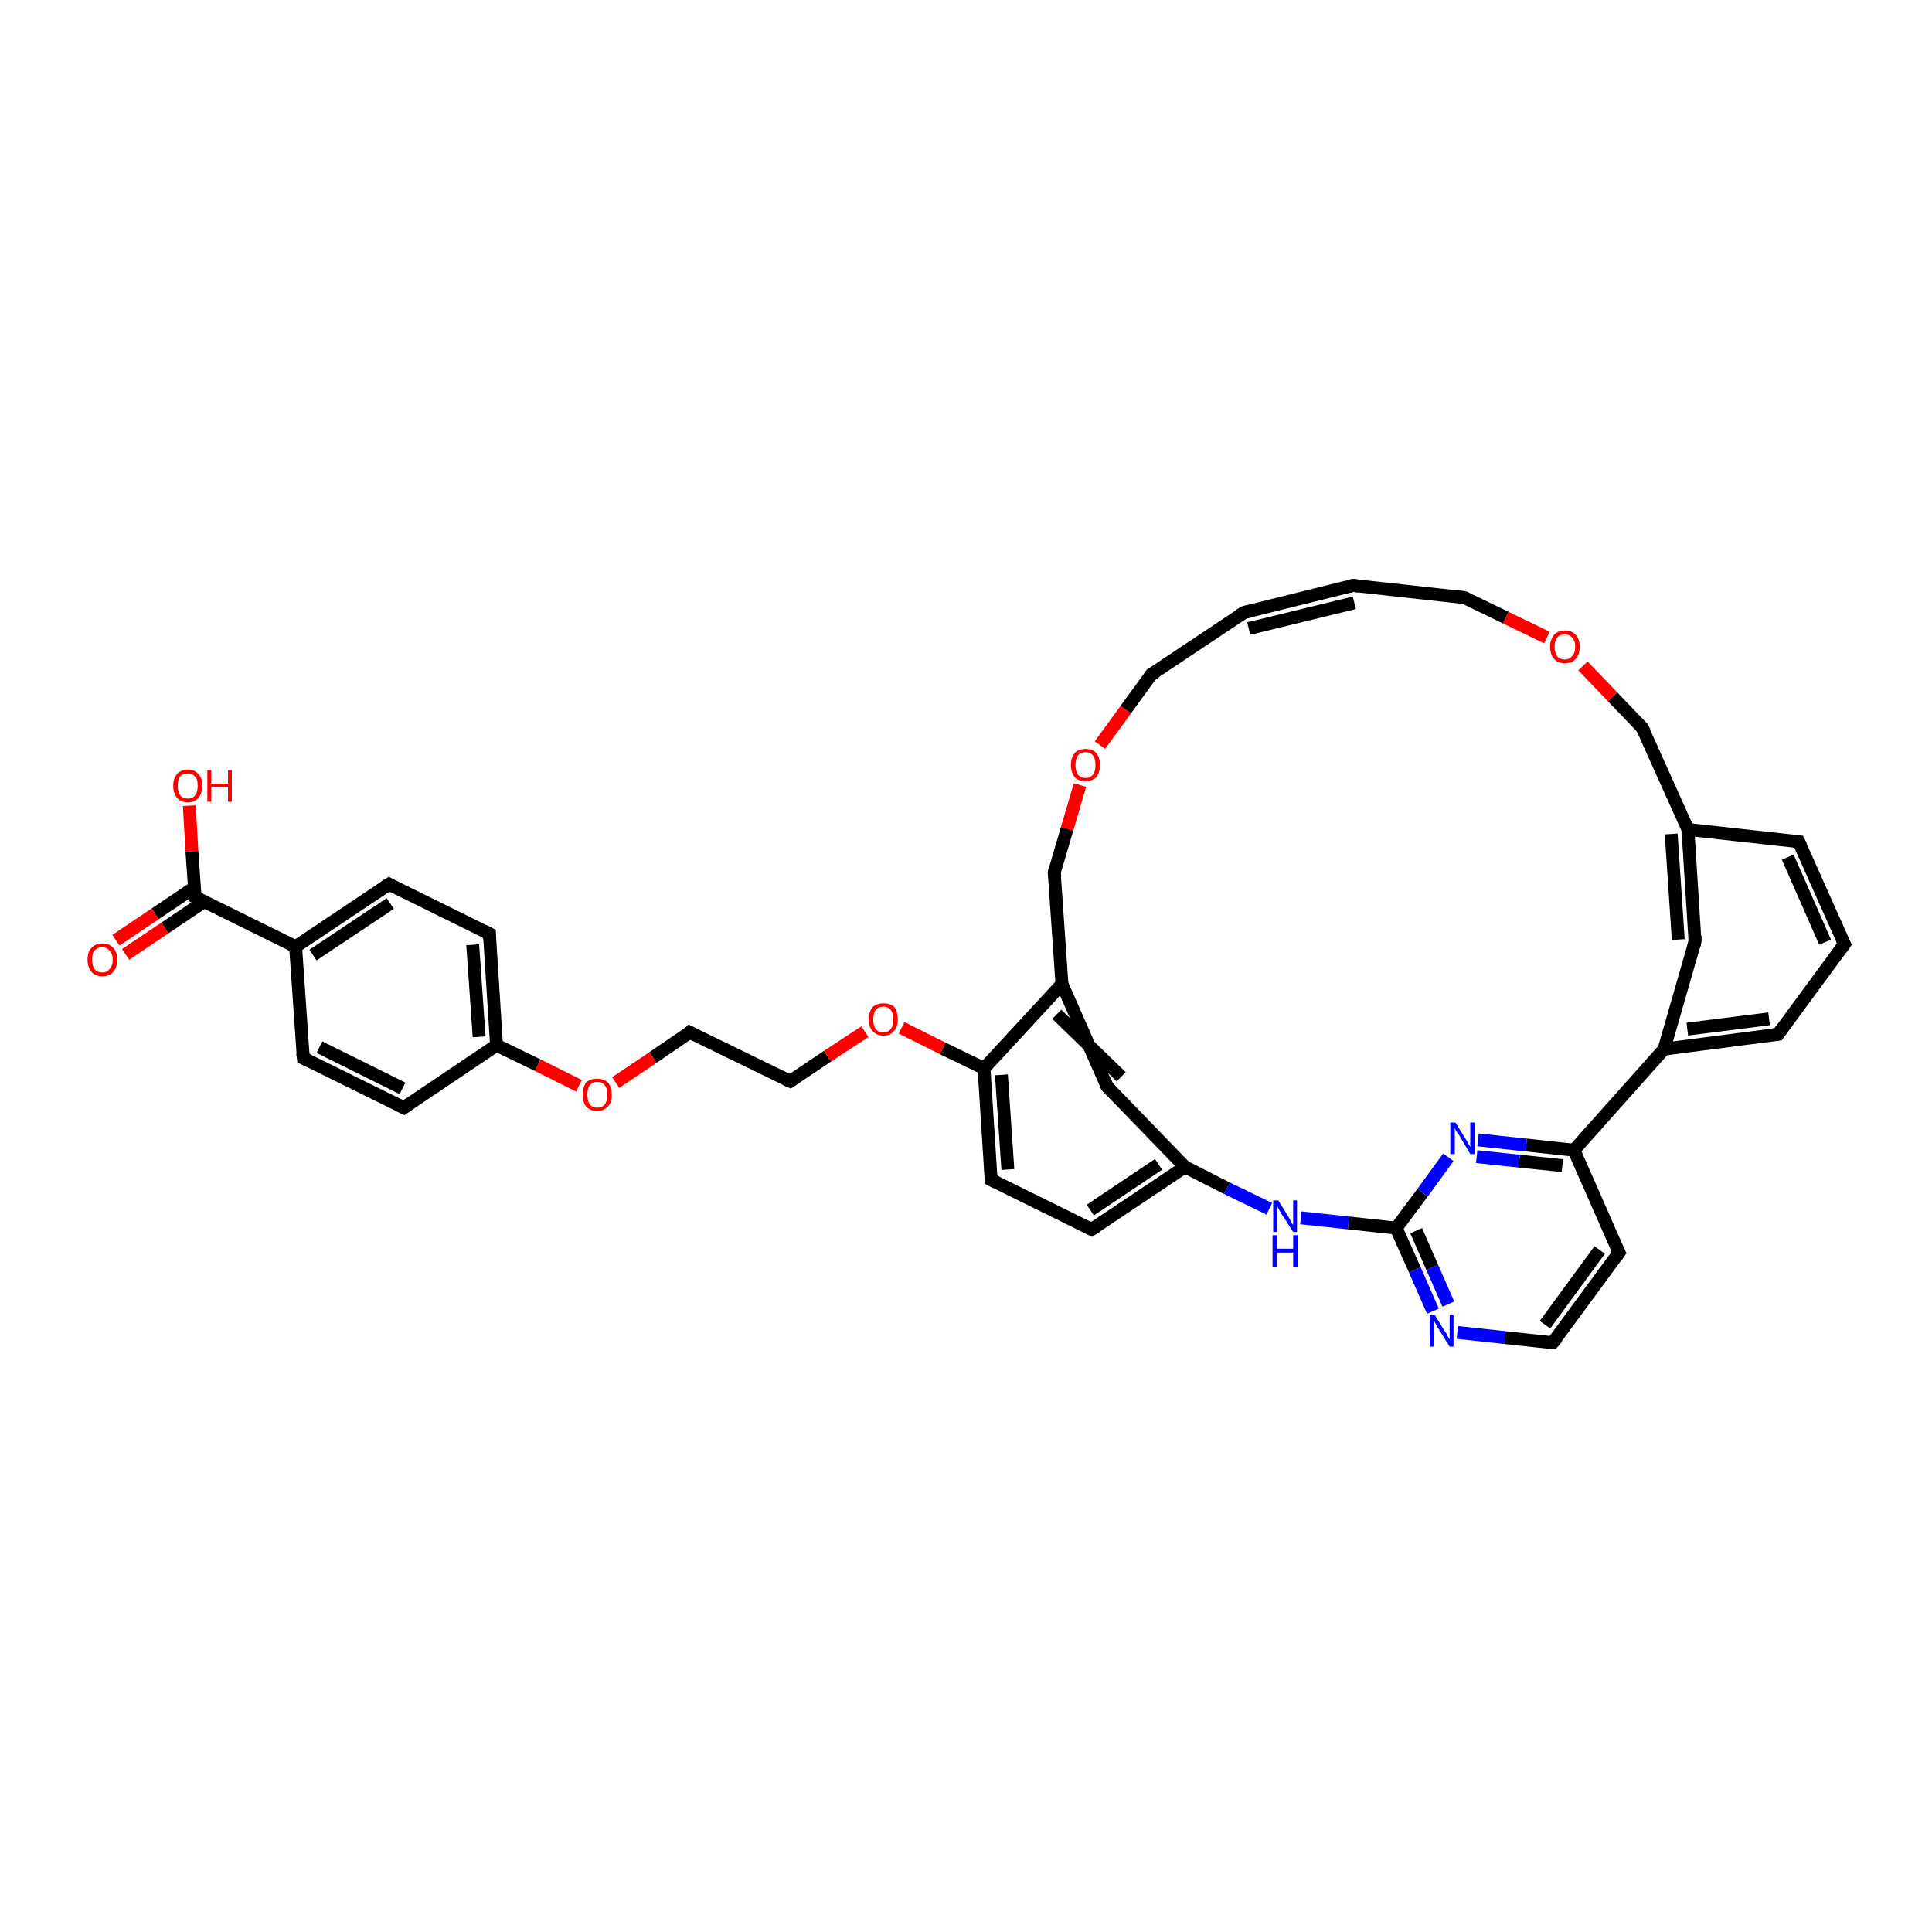 <?xml version='1.0' encoding='iso-8859-1'?>
<svg version='1.1' baseProfile='full'
              xmlns='http://www.w3.org/2000/svg'
                      xmlns:rdkit='http://www.rdkit.org/xml'
                      xmlns:xlink='http://www.w3.org/1999/xlink'
                  xml:space='preserve'
width='300px' height='300px' viewBox='0 0 300 300'>
<!-- END OF HEADER -->
<rect style='opacity:1.0;fill:#FFFFFF;stroke:none' width='300.0' height='300.0' x='0.0' y='0.0'> </rect>
<path class='bond-0 atom-0 atom-1' d='M 29.4,125.1 L 29.8,132.2' style='fill:none;fill-rule:evenodd;stroke:#FF0000;stroke-width:2.0px;stroke-linecap:butt;stroke-linejoin:miter;stroke-opacity:1' />
<path class='bond-0 atom-0 atom-1' d='M 29.8,132.2 L 30.3,139.3' style='fill:none;fill-rule:evenodd;stroke:#000000;stroke-width:2.0px;stroke-linecap:butt;stroke-linejoin:miter;stroke-opacity:1' />
<path class='bond-1 atom-1 atom-2' d='M 30.2,137.8 L 24.1,141.9' style='fill:none;fill-rule:evenodd;stroke:#000000;stroke-width:2.0px;stroke-linecap:butt;stroke-linejoin:miter;stroke-opacity:1' />
<path class='bond-1 atom-1 atom-2' d='M 24.1,141.9 L 18.0,146.0' style='fill:none;fill-rule:evenodd;stroke:#FF0000;stroke-width:2.0px;stroke-linecap:butt;stroke-linejoin:miter;stroke-opacity:1' />
<path class='bond-1 atom-1 atom-2' d='M 31.7,140.0 L 25.6,144.1' style='fill:none;fill-rule:evenodd;stroke:#000000;stroke-width:2.0px;stroke-linecap:butt;stroke-linejoin:miter;stroke-opacity:1' />
<path class='bond-1 atom-1 atom-2' d='M 25.6,144.1 L 19.5,148.2' style='fill:none;fill-rule:evenodd;stroke:#FF0000;stroke-width:2.0px;stroke-linecap:butt;stroke-linejoin:miter;stroke-opacity:1' />
<path class='bond-2 atom-1 atom-3' d='M 30.3,139.3 L 45.9,147.0' style='fill:none;fill-rule:evenodd;stroke:#000000;stroke-width:2.0px;stroke-linecap:butt;stroke-linejoin:miter;stroke-opacity:1' />
<path class='bond-3 atom-3 atom-4' d='M 45.9,147.0 L 60.4,137.3' style='fill:none;fill-rule:evenodd;stroke:#000000;stroke-width:2.0px;stroke-linecap:butt;stroke-linejoin:miter;stroke-opacity:1' />
<path class='bond-3 atom-3 atom-4' d='M 48.6,148.3 L 60.6,140.3' style='fill:none;fill-rule:evenodd;stroke:#000000;stroke-width:2.0px;stroke-linecap:butt;stroke-linejoin:miter;stroke-opacity:1' />
<path class='bond-4 atom-4 atom-5' d='M 60.4,137.3 L 76.0,145.0' style='fill:none;fill-rule:evenodd;stroke:#000000;stroke-width:2.0px;stroke-linecap:butt;stroke-linejoin:miter;stroke-opacity:1' />
<path class='bond-5 atom-5 atom-6' d='M 76.0,145.0 L 77.1,162.3' style='fill:none;fill-rule:evenodd;stroke:#000000;stroke-width:2.0px;stroke-linecap:butt;stroke-linejoin:miter;stroke-opacity:1' />
<path class='bond-5 atom-5 atom-6' d='M 73.4,146.7 L 74.4,161.0' style='fill:none;fill-rule:evenodd;stroke:#000000;stroke-width:2.0px;stroke-linecap:butt;stroke-linejoin:miter;stroke-opacity:1' />
<path class='bond-6 atom-6 atom-7' d='M 77.1,162.3 L 83.5,165.4' style='fill:none;fill-rule:evenodd;stroke:#000000;stroke-width:2.0px;stroke-linecap:butt;stroke-linejoin:miter;stroke-opacity:1' />
<path class='bond-6 atom-6 atom-7' d='M 83.5,165.4 L 89.9,168.6' style='fill:none;fill-rule:evenodd;stroke:#FF0000;stroke-width:2.0px;stroke-linecap:butt;stroke-linejoin:miter;stroke-opacity:1' />
<path class='bond-7 atom-7 atom-8' d='M 95.6,168.1 L 101.4,164.2' style='fill:none;fill-rule:evenodd;stroke:#FF0000;stroke-width:2.0px;stroke-linecap:butt;stroke-linejoin:miter;stroke-opacity:1' />
<path class='bond-7 atom-7 atom-8' d='M 101.4,164.2 L 107.1,160.3' style='fill:none;fill-rule:evenodd;stroke:#000000;stroke-width:2.0px;stroke-linecap:butt;stroke-linejoin:miter;stroke-opacity:1' />
<path class='bond-8 atom-8 atom-9' d='M 107.1,160.3 L 122.7,167.9' style='fill:none;fill-rule:evenodd;stroke:#000000;stroke-width:2.0px;stroke-linecap:butt;stroke-linejoin:miter;stroke-opacity:1' />
<path class='bond-9 atom-9 atom-10' d='M 122.7,167.9 L 128.5,164.0' style='fill:none;fill-rule:evenodd;stroke:#000000;stroke-width:2.0px;stroke-linecap:butt;stroke-linejoin:miter;stroke-opacity:1' />
<path class='bond-9 atom-9 atom-10' d='M 128.5,164.0 L 134.3,160.2' style='fill:none;fill-rule:evenodd;stroke:#FF0000;stroke-width:2.0px;stroke-linecap:butt;stroke-linejoin:miter;stroke-opacity:1' />
<path class='bond-10 atom-10 atom-11' d='M 140.0,159.6 L 146.4,162.8' style='fill:none;fill-rule:evenodd;stroke:#FF0000;stroke-width:2.0px;stroke-linecap:butt;stroke-linejoin:miter;stroke-opacity:1' />
<path class='bond-10 atom-10 atom-11' d='M 146.4,162.8 L 152.8,165.9' style='fill:none;fill-rule:evenodd;stroke:#000000;stroke-width:2.0px;stroke-linecap:butt;stroke-linejoin:miter;stroke-opacity:1' />
<path class='bond-11 atom-11 atom-12' d='M 152.8,165.9 L 153.9,183.2' style='fill:none;fill-rule:evenodd;stroke:#000000;stroke-width:2.0px;stroke-linecap:butt;stroke-linejoin:miter;stroke-opacity:1' />
<path class='bond-11 atom-11 atom-12' d='M 155.5,166.9 L 156.5,181.6' style='fill:none;fill-rule:evenodd;stroke:#000000;stroke-width:2.0px;stroke-linecap:butt;stroke-linejoin:miter;stroke-opacity:1' />
<path class='bond-12 atom-12 atom-13' d='M 153.9,183.2 L 169.5,190.9' style='fill:none;fill-rule:evenodd;stroke:#000000;stroke-width:2.0px;stroke-linecap:butt;stroke-linejoin:miter;stroke-opacity:1' />
<path class='bond-13 atom-13 atom-14' d='M 169.5,190.9 L 184.0,181.2' style='fill:none;fill-rule:evenodd;stroke:#000000;stroke-width:2.0px;stroke-linecap:butt;stroke-linejoin:miter;stroke-opacity:1' />
<path class='bond-13 atom-13 atom-14' d='M 169.3,187.9 L 179.9,180.8' style='fill:none;fill-rule:evenodd;stroke:#000000;stroke-width:2.0px;stroke-linecap:butt;stroke-linejoin:miter;stroke-opacity:1' />
<path class='bond-14 atom-14 atom-15' d='M 184.0,181.2 L 190.5,184.5' style='fill:none;fill-rule:evenodd;stroke:#000000;stroke-width:2.0px;stroke-linecap:butt;stroke-linejoin:miter;stroke-opacity:1' />
<path class='bond-14 atom-14 atom-15' d='M 190.5,184.5 L 197.1,187.7' style='fill:none;fill-rule:evenodd;stroke:#0000FF;stroke-width:2.0px;stroke-linecap:butt;stroke-linejoin:miter;stroke-opacity:1' />
<path class='bond-15 atom-15 atom-16' d='M 202.0,189.1 L 209.4,189.9' style='fill:none;fill-rule:evenodd;stroke:#0000FF;stroke-width:2.0px;stroke-linecap:butt;stroke-linejoin:miter;stroke-opacity:1' />
<path class='bond-15 atom-15 atom-16' d='M 209.4,189.9 L 216.8,190.7' style='fill:none;fill-rule:evenodd;stroke:#000000;stroke-width:2.0px;stroke-linecap:butt;stroke-linejoin:miter;stroke-opacity:1' />
<path class='bond-16 atom-16 atom-17' d='M 216.8,190.7 L 219.7,197.2' style='fill:none;fill-rule:evenodd;stroke:#000000;stroke-width:2.0px;stroke-linecap:butt;stroke-linejoin:miter;stroke-opacity:1' />
<path class='bond-16 atom-16 atom-17' d='M 219.7,197.2 L 222.5,203.6' style='fill:none;fill-rule:evenodd;stroke:#0000FF;stroke-width:2.0px;stroke-linecap:butt;stroke-linejoin:miter;stroke-opacity:1' />
<path class='bond-16 atom-16 atom-17' d='M 219.9,191.1 L 222.4,196.8' style='fill:none;fill-rule:evenodd;stroke:#000000;stroke-width:2.0px;stroke-linecap:butt;stroke-linejoin:miter;stroke-opacity:1' />
<path class='bond-16 atom-16 atom-17' d='M 222.4,196.8 L 224.9,202.5' style='fill:none;fill-rule:evenodd;stroke:#0000FF;stroke-width:2.0px;stroke-linecap:butt;stroke-linejoin:miter;stroke-opacity:1' />
<path class='bond-17 atom-17 atom-18' d='M 226.3,206.9 L 233.7,207.7' style='fill:none;fill-rule:evenodd;stroke:#0000FF;stroke-width:2.0px;stroke-linecap:butt;stroke-linejoin:miter;stroke-opacity:1' />
<path class='bond-17 atom-17 atom-18' d='M 233.7,207.7 L 241.1,208.5' style='fill:none;fill-rule:evenodd;stroke:#000000;stroke-width:2.0px;stroke-linecap:butt;stroke-linejoin:miter;stroke-opacity:1' />
<path class='bond-18 atom-18 atom-19' d='M 241.1,208.5 L 251.4,194.5' style='fill:none;fill-rule:evenodd;stroke:#000000;stroke-width:2.0px;stroke-linecap:butt;stroke-linejoin:miter;stroke-opacity:1' />
<path class='bond-18 atom-18 atom-19' d='M 239.9,205.7 L 248.4,194.1' style='fill:none;fill-rule:evenodd;stroke:#000000;stroke-width:2.0px;stroke-linecap:butt;stroke-linejoin:miter;stroke-opacity:1' />
<path class='bond-19 atom-19 atom-20' d='M 251.4,194.5 L 244.4,178.6' style='fill:none;fill-rule:evenodd;stroke:#000000;stroke-width:2.0px;stroke-linecap:butt;stroke-linejoin:miter;stroke-opacity:1' />
<path class='bond-20 atom-20 atom-21' d='M 244.4,178.6 L 237.0,177.8' style='fill:none;fill-rule:evenodd;stroke:#000000;stroke-width:2.0px;stroke-linecap:butt;stroke-linejoin:miter;stroke-opacity:1' />
<path class='bond-20 atom-20 atom-21' d='M 237.0,177.8 L 229.5,177.0' style='fill:none;fill-rule:evenodd;stroke:#0000FF;stroke-width:2.0px;stroke-linecap:butt;stroke-linejoin:miter;stroke-opacity:1' />
<path class='bond-20 atom-20 atom-21' d='M 242.6,181.0 L 235.9,180.3' style='fill:none;fill-rule:evenodd;stroke:#000000;stroke-width:2.0px;stroke-linecap:butt;stroke-linejoin:miter;stroke-opacity:1' />
<path class='bond-20 atom-20 atom-21' d='M 235.9,180.3 L 229.3,179.6' style='fill:none;fill-rule:evenodd;stroke:#0000FF;stroke-width:2.0px;stroke-linecap:butt;stroke-linejoin:miter;stroke-opacity:1' />
<path class='bond-21 atom-20 atom-22' d='M 244.4,178.6 L 258.4,162.9' style='fill:none;fill-rule:evenodd;stroke:#000000;stroke-width:2.0px;stroke-linecap:butt;stroke-linejoin:miter;stroke-opacity:1' />
<path class='bond-22 atom-22 atom-23' d='M 258.4,162.9 L 276.1,160.6' style='fill:none;fill-rule:evenodd;stroke:#000000;stroke-width:2.0px;stroke-linecap:butt;stroke-linejoin:miter;stroke-opacity:1' />
<path class='bond-22 atom-22 atom-23' d='M 262.0,159.8 L 274.7,158.2' style='fill:none;fill-rule:evenodd;stroke:#000000;stroke-width:2.0px;stroke-linecap:butt;stroke-linejoin:miter;stroke-opacity:1' />
<path class='bond-23 atom-23 atom-24' d='M 276.1,160.6 L 286.4,146.6' style='fill:none;fill-rule:evenodd;stroke:#000000;stroke-width:2.0px;stroke-linecap:butt;stroke-linejoin:miter;stroke-opacity:1' />
<path class='bond-24 atom-24 atom-25' d='M 286.4,146.6 L 279.3,130.7' style='fill:none;fill-rule:evenodd;stroke:#000000;stroke-width:2.0px;stroke-linecap:butt;stroke-linejoin:miter;stroke-opacity:1' />
<path class='bond-24 atom-24 atom-25' d='M 283.4,146.3 L 277.6,133.1' style='fill:none;fill-rule:evenodd;stroke:#000000;stroke-width:2.0px;stroke-linecap:butt;stroke-linejoin:miter;stroke-opacity:1' />
<path class='bond-25 atom-25 atom-26' d='M 279.3,130.7 L 262.1,128.8' style='fill:none;fill-rule:evenodd;stroke:#000000;stroke-width:2.0px;stroke-linecap:butt;stroke-linejoin:miter;stroke-opacity:1' />
<path class='bond-26 atom-26 atom-27' d='M 262.1,128.8 L 255.0,113.0' style='fill:none;fill-rule:evenodd;stroke:#000000;stroke-width:2.0px;stroke-linecap:butt;stroke-linejoin:miter;stroke-opacity:1' />
<path class='bond-27 atom-27 atom-28' d='M 255.0,113.0 L 250.4,108.2' style='fill:none;fill-rule:evenodd;stroke:#000000;stroke-width:2.0px;stroke-linecap:butt;stroke-linejoin:miter;stroke-opacity:1' />
<path class='bond-27 atom-27 atom-28' d='M 250.4,108.2 L 245.8,103.4' style='fill:none;fill-rule:evenodd;stroke:#FF0000;stroke-width:2.0px;stroke-linecap:butt;stroke-linejoin:miter;stroke-opacity:1' />
<path class='bond-28 atom-28 atom-29' d='M 240.2,99.0 L 233.8,95.9' style='fill:none;fill-rule:evenodd;stroke:#FF0000;stroke-width:2.0px;stroke-linecap:butt;stroke-linejoin:miter;stroke-opacity:1' />
<path class='bond-28 atom-28 atom-29' d='M 233.8,95.9 L 227.4,92.8' style='fill:none;fill-rule:evenodd;stroke:#000000;stroke-width:2.0px;stroke-linecap:butt;stroke-linejoin:miter;stroke-opacity:1' />
<path class='bond-29 atom-29 atom-30' d='M 227.4,92.8 L 210.1,90.9' style='fill:none;fill-rule:evenodd;stroke:#000000;stroke-width:2.0px;stroke-linecap:butt;stroke-linejoin:miter;stroke-opacity:1' />
<path class='bond-30 atom-30 atom-31' d='M 210.1,90.9 L 193.2,95.1' style='fill:none;fill-rule:evenodd;stroke:#000000;stroke-width:2.0px;stroke-linecap:butt;stroke-linejoin:miter;stroke-opacity:1' />
<path class='bond-30 atom-30 atom-31' d='M 210.3,93.6 L 193.9,97.6' style='fill:none;fill-rule:evenodd;stroke:#000000;stroke-width:2.0px;stroke-linecap:butt;stroke-linejoin:miter;stroke-opacity:1' />
<path class='bond-31 atom-31 atom-32' d='M 193.2,95.1 L 178.8,104.7' style='fill:none;fill-rule:evenodd;stroke:#000000;stroke-width:2.0px;stroke-linecap:butt;stroke-linejoin:miter;stroke-opacity:1' />
<path class='bond-32 atom-32 atom-33' d='M 178.8,104.7 L 174.8,110.2' style='fill:none;fill-rule:evenodd;stroke:#000000;stroke-width:2.0px;stroke-linecap:butt;stroke-linejoin:miter;stroke-opacity:1' />
<path class='bond-32 atom-32 atom-33' d='M 174.8,110.2 L 170.8,115.7' style='fill:none;fill-rule:evenodd;stroke:#FF0000;stroke-width:2.0px;stroke-linecap:butt;stroke-linejoin:miter;stroke-opacity:1' />
<path class='bond-33 atom-33 atom-34' d='M 167.7,121.9 L 165.7,128.7' style='fill:none;fill-rule:evenodd;stroke:#FF0000;stroke-width:2.0px;stroke-linecap:butt;stroke-linejoin:miter;stroke-opacity:1' />
<path class='bond-33 atom-33 atom-34' d='M 165.7,128.7 L 163.7,135.5' style='fill:none;fill-rule:evenodd;stroke:#000000;stroke-width:2.0px;stroke-linecap:butt;stroke-linejoin:miter;stroke-opacity:1' />
<path class='bond-34 atom-34 atom-35' d='M 163.7,135.5 L 164.9,152.8' style='fill:none;fill-rule:evenodd;stroke:#000000;stroke-width:2.0px;stroke-linecap:butt;stroke-linejoin:miter;stroke-opacity:1' />
<path class='bond-35 atom-35 atom-36' d='M 164.9,152.8 L 171.9,168.7' style='fill:none;fill-rule:evenodd;stroke:#000000;stroke-width:2.0px;stroke-linecap:butt;stroke-linejoin:miter;stroke-opacity:1' />
<path class='bond-35 atom-35 atom-36' d='M 164.1,157.5 L 174.1,167.2' style='fill:none;fill-rule:evenodd;stroke:#000000;stroke-width:2.0px;stroke-linecap:butt;stroke-linejoin:miter;stroke-opacity:1' />
<path class='bond-36 atom-26 atom-37' d='M 262.1,128.8 L 263.2,146.2' style='fill:none;fill-rule:evenodd;stroke:#000000;stroke-width:2.0px;stroke-linecap:butt;stroke-linejoin:miter;stroke-opacity:1' />
<path class='bond-36 atom-26 atom-37' d='M 259.5,129.5 L 260.6,145.9' style='fill:none;fill-rule:evenodd;stroke:#000000;stroke-width:2.0px;stroke-linecap:butt;stroke-linejoin:miter;stroke-opacity:1' />
<path class='bond-37 atom-6 atom-38' d='M 77.1,162.3 L 62.7,172.0' style='fill:none;fill-rule:evenodd;stroke:#000000;stroke-width:2.0px;stroke-linecap:butt;stroke-linejoin:miter;stroke-opacity:1' />
<path class='bond-38 atom-38 atom-39' d='M 62.7,172.0 L 47.1,164.3' style='fill:none;fill-rule:evenodd;stroke:#000000;stroke-width:2.0px;stroke-linecap:butt;stroke-linejoin:miter;stroke-opacity:1' />
<path class='bond-38 atom-38 atom-39' d='M 62.5,169.0 L 49.6,162.6' style='fill:none;fill-rule:evenodd;stroke:#000000;stroke-width:2.0px;stroke-linecap:butt;stroke-linejoin:miter;stroke-opacity:1' />
<path class='bond-39 atom-39 atom-3' d='M 47.1,164.3 L 45.9,147.0' style='fill:none;fill-rule:evenodd;stroke:#000000;stroke-width:2.0px;stroke-linecap:butt;stroke-linejoin:miter;stroke-opacity:1' />
<path class='bond-40 atom-35 atom-11' d='M 164.9,152.8 L 152.8,165.9' style='fill:none;fill-rule:evenodd;stroke:#000000;stroke-width:2.0px;stroke-linecap:butt;stroke-linejoin:miter;stroke-opacity:1' />
<path class='bond-41 atom-36 atom-14' d='M 171.9,168.7 L 184.0,181.2' style='fill:none;fill-rule:evenodd;stroke:#000000;stroke-width:2.0px;stroke-linecap:butt;stroke-linejoin:miter;stroke-opacity:1' />
<path class='bond-42 atom-21 atom-16' d='M 224.9,179.7 L 220.9,185.2' style='fill:none;fill-rule:evenodd;stroke:#0000FF;stroke-width:2.0px;stroke-linecap:butt;stroke-linejoin:miter;stroke-opacity:1' />
<path class='bond-42 atom-21 atom-16' d='M 220.9,185.2 L 216.8,190.7' style='fill:none;fill-rule:evenodd;stroke:#000000;stroke-width:2.0px;stroke-linecap:butt;stroke-linejoin:miter;stroke-opacity:1' />
<path class='bond-43 atom-37 atom-22' d='M 263.2,146.2 L 258.4,162.9' style='fill:none;fill-rule:evenodd;stroke:#000000;stroke-width:2.0px;stroke-linecap:butt;stroke-linejoin:miter;stroke-opacity:1' />
<path d='M 30.3,139.0 L 30.3,139.3 L 31.1,139.7' style='fill:none;stroke:#000000;stroke-width:2.0px;stroke-linecap:butt;stroke-linejoin:miter;stroke-opacity:1;' />
<path d='M 59.6,137.8 L 60.4,137.3 L 61.1,137.7' style='fill:none;stroke:#000000;stroke-width:2.0px;stroke-linecap:butt;stroke-linejoin:miter;stroke-opacity:1;' />
<path d='M 75.2,144.6 L 76.0,145.0 L 76.0,145.8' style='fill:none;stroke:#000000;stroke-width:2.0px;stroke-linecap:butt;stroke-linejoin:miter;stroke-opacity:1;' />
<path d='M 106.9,160.5 L 107.1,160.3 L 107.9,160.7' style='fill:none;stroke:#000000;stroke-width:2.0px;stroke-linecap:butt;stroke-linejoin:miter;stroke-opacity:1;' />
<path d='M 122.0,167.6 L 122.7,167.9 L 123.0,167.7' style='fill:none;stroke:#000000;stroke-width:2.0px;stroke-linecap:butt;stroke-linejoin:miter;stroke-opacity:1;' />
<path d='M 153.9,182.4 L 153.9,183.2 L 154.7,183.6' style='fill:none;stroke:#000000;stroke-width:2.0px;stroke-linecap:butt;stroke-linejoin:miter;stroke-opacity:1;' />
<path d='M 168.8,190.5 L 169.5,190.9 L 170.3,190.4' style='fill:none;stroke:#000000;stroke-width:2.0px;stroke-linecap:butt;stroke-linejoin:miter;stroke-opacity:1;' />
<path d='M 240.8,208.5 L 241.1,208.5 L 241.7,207.8' style='fill:none;stroke:#000000;stroke-width:2.0px;stroke-linecap:butt;stroke-linejoin:miter;stroke-opacity:1;' />
<path d='M 250.9,195.2 L 251.4,194.5 L 251.0,193.7' style='fill:none;stroke:#000000;stroke-width:2.0px;stroke-linecap:butt;stroke-linejoin:miter;stroke-opacity:1;' />
<path d='M 275.2,160.7 L 276.1,160.6 L 276.6,159.9' style='fill:none;stroke:#000000;stroke-width:2.0px;stroke-linecap:butt;stroke-linejoin:miter;stroke-opacity:1;' />
<path d='M 285.9,147.3 L 286.4,146.6 L 286.0,145.8' style='fill:none;stroke:#000000;stroke-width:2.0px;stroke-linecap:butt;stroke-linejoin:miter;stroke-opacity:1;' />
<path d='M 279.7,131.5 L 279.3,130.7 L 278.5,130.6' style='fill:none;stroke:#000000;stroke-width:2.0px;stroke-linecap:butt;stroke-linejoin:miter;stroke-opacity:1;' />
<path d='M 255.4,113.7 L 255.0,113.0 L 254.8,112.7' style='fill:none;stroke:#000000;stroke-width:2.0px;stroke-linecap:butt;stroke-linejoin:miter;stroke-opacity:1;' />
<path d='M 227.7,92.9 L 227.4,92.8 L 226.5,92.7' style='fill:none;stroke:#000000;stroke-width:2.0px;stroke-linecap:butt;stroke-linejoin:miter;stroke-opacity:1;' />
<path d='M 211.0,91.0 L 210.1,90.9 L 209.3,91.1' style='fill:none;stroke:#000000;stroke-width:2.0px;stroke-linecap:butt;stroke-linejoin:miter;stroke-opacity:1;' />
<path d='M 194.1,94.9 L 193.2,95.1 L 192.5,95.5' style='fill:none;stroke:#000000;stroke-width:2.0px;stroke-linecap:butt;stroke-linejoin:miter;stroke-opacity:1;' />
<path d='M 179.5,104.3 L 178.8,104.7 L 178.6,105.0' style='fill:none;stroke:#000000;stroke-width:2.0px;stroke-linecap:butt;stroke-linejoin:miter;stroke-opacity:1;' />
<path d='M 163.8,135.1 L 163.7,135.5 L 163.8,136.3' style='fill:none;stroke:#000000;stroke-width:2.0px;stroke-linecap:butt;stroke-linejoin:miter;stroke-opacity:1;' />
<path d='M 171.6,167.9 L 171.9,168.7 L 172.5,169.3' style='fill:none;stroke:#000000;stroke-width:2.0px;stroke-linecap:butt;stroke-linejoin:miter;stroke-opacity:1;' />
<path d='M 263.2,145.3 L 263.2,146.2 L 263.0,147.0' style='fill:none;stroke:#000000;stroke-width:2.0px;stroke-linecap:butt;stroke-linejoin:miter;stroke-opacity:1;' />
<path d='M 63.4,171.5 L 62.7,172.0 L 61.9,171.6' style='fill:none;stroke:#000000;stroke-width:2.0px;stroke-linecap:butt;stroke-linejoin:miter;stroke-opacity:1;' />
<path d='M 47.9,164.7 L 47.1,164.3 L 47.0,163.5' style='fill:none;stroke:#000000;stroke-width:2.0px;stroke-linecap:butt;stroke-linejoin:miter;stroke-opacity:1;' />
<path class='atom-0' d='M 26.9 122.0
Q 26.9 120.8, 27.5 120.2
Q 28.1 119.5, 29.2 119.5
Q 30.2 119.5, 30.8 120.2
Q 31.4 120.8, 31.4 122.0
Q 31.4 123.2, 30.8 123.9
Q 30.2 124.6, 29.2 124.6
Q 28.1 124.6, 27.5 123.9
Q 26.9 123.2, 26.9 122.0
M 29.2 124.0
Q 29.9 124.0, 30.3 123.5
Q 30.7 123.0, 30.7 122.0
Q 30.7 121.0, 30.3 120.6
Q 29.9 120.1, 29.2 120.1
Q 28.4 120.1, 28.0 120.5
Q 27.6 121.0, 27.6 122.0
Q 27.6 123.0, 28.0 123.5
Q 28.4 124.0, 29.2 124.0
' fill='#FF0000'/>
<path class='atom-0' d='M 32.2 119.6
L 32.8 119.6
L 32.8 121.7
L 35.4 121.7
L 35.4 119.6
L 36.0 119.6
L 36.0 124.5
L 35.4 124.5
L 35.4 122.2
L 32.8 122.2
L 32.8 124.5
L 32.2 124.5
L 32.2 119.6
' fill='#FF0000'/>
<path class='atom-2' d='M 13.6 149.0
Q 13.6 147.8, 14.2 147.2
Q 14.8 146.5, 15.9 146.5
Q 17.0 146.5, 17.6 147.2
Q 18.2 147.8, 18.2 149.0
Q 18.2 150.2, 17.6 150.9
Q 17.0 151.6, 15.9 151.6
Q 14.8 151.6, 14.2 150.9
Q 13.6 150.2, 13.6 149.0
M 15.9 151.0
Q 16.6 151.0, 17.0 150.5
Q 17.5 150.0, 17.5 149.0
Q 17.5 148.1, 17.0 147.6
Q 16.6 147.1, 15.9 147.1
Q 15.1 147.1, 14.7 147.6
Q 14.3 148.0, 14.3 149.0
Q 14.3 150.0, 14.7 150.5
Q 15.1 151.0, 15.9 151.0
' fill='#FF0000'/>
<path class='atom-7' d='M 90.5 170.0
Q 90.5 168.8, 91.0 168.1
Q 91.6 167.5, 92.7 167.5
Q 93.8 167.5, 94.4 168.1
Q 95.0 168.8, 95.0 170.0
Q 95.0 171.2, 94.4 171.8
Q 93.8 172.5, 92.7 172.5
Q 91.6 172.5, 91.0 171.8
Q 90.5 171.2, 90.5 170.0
M 92.7 172.0
Q 93.5 172.0, 93.9 171.5
Q 94.3 171.0, 94.3 170.0
Q 94.3 169.0, 93.9 168.5
Q 93.5 168.0, 92.7 168.0
Q 92.0 168.0, 91.6 168.5
Q 91.2 169.0, 91.2 170.0
Q 91.2 171.0, 91.6 171.5
Q 92.0 172.0, 92.7 172.0
' fill='#FF0000'/>
<path class='atom-10' d='M 134.9 158.3
Q 134.9 157.1, 135.5 156.4
Q 136.1 155.8, 137.2 155.8
Q 138.3 155.8, 138.9 156.4
Q 139.4 157.1, 139.4 158.3
Q 139.4 159.5, 138.8 160.1
Q 138.3 160.8, 137.2 160.8
Q 136.1 160.8, 135.5 160.1
Q 134.9 159.5, 134.9 158.3
M 137.2 160.3
Q 137.9 160.3, 138.3 159.8
Q 138.7 159.3, 138.7 158.3
Q 138.7 157.3, 138.3 156.8
Q 137.9 156.3, 137.2 156.3
Q 136.4 156.3, 136.0 156.8
Q 135.6 157.3, 135.6 158.3
Q 135.6 159.3, 136.0 159.8
Q 136.4 160.3, 137.2 160.3
' fill='#FF0000'/>
<path class='atom-15' d='M 198.5 186.4
L 200.1 189.0
Q 200.3 189.3, 200.5 189.8
Q 200.8 190.2, 200.8 190.2
L 200.8 186.4
L 201.4 186.4
L 201.4 191.3
L 200.8 191.3
L 199.0 188.5
Q 198.8 188.2, 198.6 187.8
Q 198.4 187.4, 198.3 187.3
L 198.3 191.3
L 197.7 191.3
L 197.7 186.4
L 198.5 186.4
' fill='#0000FF'/>
<path class='atom-15' d='M 197.6 191.8
L 198.3 191.8
L 198.3 193.9
L 200.8 193.9
L 200.8 191.8
L 201.5 191.8
L 201.5 196.8
L 200.8 196.8
L 200.8 194.5
L 198.3 194.5
L 198.3 196.8
L 197.6 196.8
L 197.6 191.8
' fill='#0000FF'/>
<path class='atom-17' d='M 222.8 204.2
L 224.4 206.8
Q 224.6 207.0, 224.8 207.5
Q 225.1 208.0, 225.1 208.0
L 225.1 204.2
L 225.7 204.2
L 225.7 209.1
L 225.1 209.1
L 223.3 206.2
Q 223.1 205.9, 222.9 205.5
Q 222.7 205.1, 222.6 205.0
L 222.6 209.1
L 222.0 209.1
L 222.0 204.2
L 222.8 204.2
' fill='#0000FF'/>
<path class='atom-21' d='M 226.0 174.3
L 227.6 176.9
Q 227.8 177.1, 228.0 177.6
Q 228.3 178.0, 228.3 178.1
L 228.3 174.3
L 229.0 174.3
L 229.0 179.2
L 228.3 179.2
L 226.6 176.3
Q 226.4 176.0, 226.1 175.6
Q 225.9 175.2, 225.9 175.1
L 225.9 179.2
L 225.2 179.2
L 225.2 174.3
L 226.0 174.3
' fill='#0000FF'/>
<path class='atom-28' d='M 240.7 100.4
Q 240.7 99.3, 241.3 98.6
Q 241.9 97.9, 243.0 97.9
Q 244.1 97.9, 244.7 98.6
Q 245.3 99.3, 245.3 100.4
Q 245.3 101.6, 244.7 102.3
Q 244.1 103.0, 243.0 103.0
Q 241.9 103.0, 241.3 102.3
Q 240.7 101.6, 240.7 100.4
M 243.0 102.4
Q 243.7 102.4, 244.1 101.9
Q 244.6 101.4, 244.6 100.4
Q 244.6 99.5, 244.1 99.0
Q 243.7 98.5, 243.0 98.5
Q 242.2 98.5, 241.8 99.0
Q 241.4 99.5, 241.4 100.4
Q 241.4 101.4, 241.8 101.9
Q 242.2 102.4, 243.0 102.4
' fill='#FF0000'/>
<path class='atom-33' d='M 166.3 118.8
Q 166.3 117.6, 166.9 116.9
Q 167.5 116.3, 168.6 116.3
Q 169.7 116.3, 170.2 116.9
Q 170.8 117.6, 170.8 118.8
Q 170.8 120.0, 170.2 120.7
Q 169.6 121.3, 168.6 121.3
Q 167.5 121.3, 166.9 120.7
Q 166.3 120.0, 166.3 118.8
M 168.6 120.8
Q 169.3 120.8, 169.7 120.3
Q 170.1 119.8, 170.1 118.8
Q 170.1 117.8, 169.7 117.3
Q 169.3 116.8, 168.6 116.8
Q 167.8 116.8, 167.4 117.3
Q 167.0 117.8, 167.0 118.8
Q 167.0 119.8, 167.4 120.3
Q 167.8 120.8, 168.6 120.8
' fill='#FF0000'/>
</svg>
